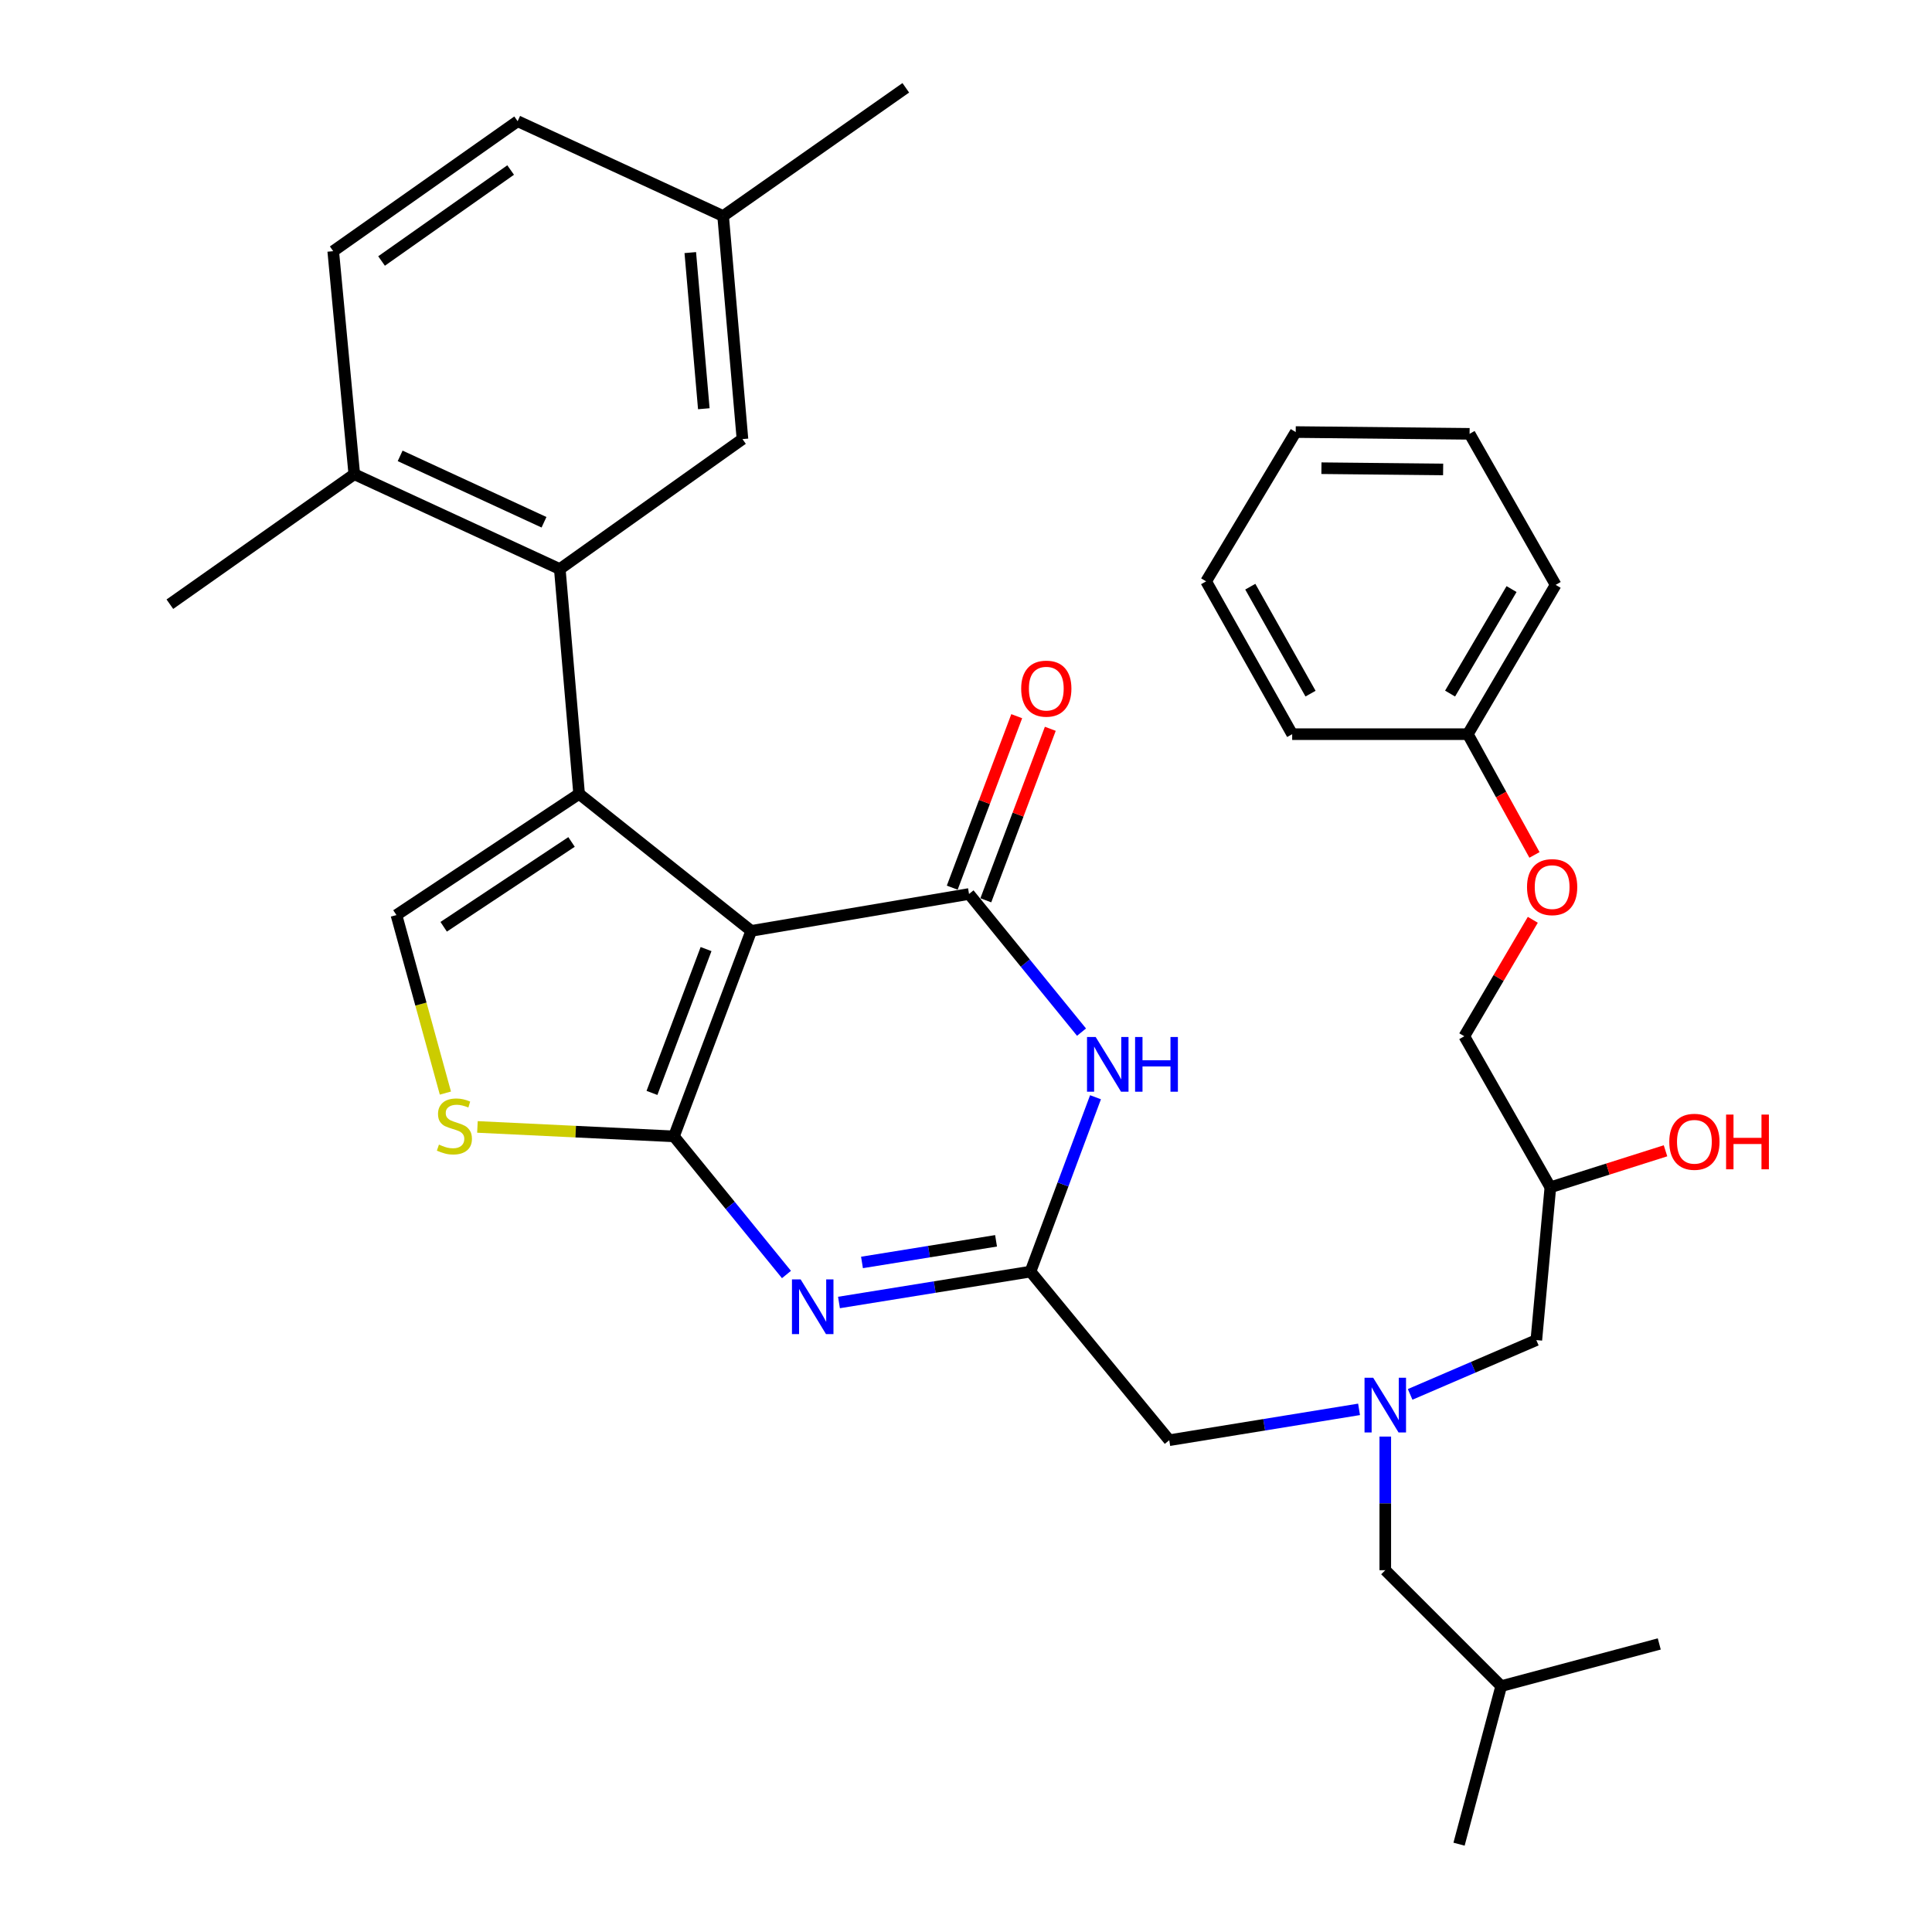 <?xml version='1.0' encoding='iso-8859-1'?>
<svg version='1.1' baseProfile='full'
              xmlns='http://www.w3.org/2000/svg'
                      xmlns:rdkit='http://www.rdkit.org/xml'
                      xmlns:xlink='http://www.w3.org/1999/xlink'
                  xml:space='preserve'
width='1000px' height='1000px' viewBox='0 0 1000 1000'>
<!-- END OF HEADER -->
<rect style='opacity:1.0;fill:#FFFFFF;stroke:none' width='1000' height='1000' x='0' y='0'> </rect>
<path class='bond-0' d='M 729.886,721.736 L 762.545,707.684' style='fill:none;fill-rule:evenodd;stroke:#0000FF;stroke-width:6px;stroke-linecap:butt;stroke-linejoin:miter;stroke-opacity:1' />
<path class='bond-0' d='M 762.545,707.684 L 795.204,693.632' style='fill:none;fill-rule:evenodd;stroke:#000000;stroke-width:6px;stroke-linecap:butt;stroke-linejoin:miter;stroke-opacity:1' />
<path class='bond-1' d='M 717.018,743.569 L 717.018,778.15' style='fill:none;fill-rule:evenodd;stroke:#0000FF;stroke-width:6px;stroke-linecap:butt;stroke-linejoin:miter;stroke-opacity:1' />
<path class='bond-1' d='M 717.018,778.15 L 717.018,812.731' style='fill:none;fill-rule:evenodd;stroke:#000000;stroke-width:6px;stroke-linecap:butt;stroke-linejoin:miter;stroke-opacity:1' />
<path class='bond-2' d='M 703.446,729.479 L 654.324,737.464' style='fill:none;fill-rule:evenodd;stroke:#0000FF;stroke-width:6px;stroke-linecap:butt;stroke-linejoin:miter;stroke-opacity:1' />
<path class='bond-2' d='M 654.324,737.464 L 605.203,745.45' style='fill:none;fill-rule:evenodd;stroke:#000000;stroke-width:6px;stroke-linecap:butt;stroke-linejoin:miter;stroke-opacity:1' />
<path class='bond-3' d='M 795.204,693.632 L 802.466,614.549' style='fill:none;fill-rule:evenodd;stroke:#000000;stroke-width:6px;stroke-linecap:butt;stroke-linejoin:miter;stroke-opacity:1' />
<path class='bond-4' d='M 802.466,614.549 L 832.265,605.099' style='fill:none;fill-rule:evenodd;stroke:#000000;stroke-width:6px;stroke-linecap:butt;stroke-linejoin:miter;stroke-opacity:1' />
<path class='bond-4' d='M 832.265,605.099 L 862.065,595.648' style='fill:none;fill-rule:evenodd;stroke:#FF0000;stroke-width:6px;stroke-linecap:butt;stroke-linejoin:miter;stroke-opacity:1' />
<path class='bond-5' d='M 802.466,614.549 L 757.921,536.364' style='fill:none;fill-rule:evenodd;stroke:#000000;stroke-width:6px;stroke-linecap:butt;stroke-linejoin:miter;stroke-opacity:1' />
<path class='bond-6' d='M 717.018,812.731 L 777.016,872.729' style='fill:none;fill-rule:evenodd;stroke:#000000;stroke-width:6px;stroke-linecap:butt;stroke-linejoin:miter;stroke-opacity:1' />
<path class='bond-7' d='M 760.655,224.551 L 670.658,223.633' style='fill:none;fill-rule:evenodd;stroke:#000000;stroke-width:6px;stroke-linecap:butt;stroke-linejoin:miter;stroke-opacity:1' />
<path class='bond-7' d='M 746.966,242.982 L 683.968,242.339' style='fill:none;fill-rule:evenodd;stroke:#000000;stroke-width:6px;stroke-linecap:butt;stroke-linejoin:miter;stroke-opacity:1' />
<path class='bond-8' d='M 760.655,224.551 L 805.2,302.726' style='fill:none;fill-rule:evenodd;stroke:#000000;stroke-width:6px;stroke-linecap:butt;stroke-linejoin:miter;stroke-opacity:1' />
<path class='bond-9' d='M 670.658,223.633 L 624.287,300.911' style='fill:none;fill-rule:evenodd;stroke:#000000;stroke-width:6px;stroke-linecap:butt;stroke-linejoin:miter;stroke-opacity:1' />
<path class='bond-10' d='M 624.287,300.911 L 668.832,380.004' style='fill:none;fill-rule:evenodd;stroke:#000000;stroke-width:6px;stroke-linecap:butt;stroke-linejoin:miter;stroke-opacity:1' />
<path class='bond-10' d='M 647.148,303.663 L 678.33,359.028' style='fill:none;fill-rule:evenodd;stroke:#000000;stroke-width:6px;stroke-linecap:butt;stroke-linejoin:miter;stroke-opacity:1' />
<path class='bond-11' d='M 777.016,872.729 L 858.833,850.91' style='fill:none;fill-rule:evenodd;stroke:#000000;stroke-width:6px;stroke-linecap:butt;stroke-linejoin:miter;stroke-opacity:1' />
<path class='bond-12' d='M 777.016,872.729 L 755.198,954.545' style='fill:none;fill-rule:evenodd;stroke:#000000;stroke-width:6px;stroke-linecap:butt;stroke-linejoin:miter;stroke-opacity:1' />
<path class='bond-13' d='M 247.122,583.297 L 297.98,585.739' style='fill:none;fill-rule:evenodd;stroke:#CCCC00;stroke-width:6px;stroke-linecap:butt;stroke-linejoin:miter;stroke-opacity:1' />
<path class='bond-13' d='M 297.98,585.739 L 348.839,588.182' style='fill:none;fill-rule:evenodd;stroke:#000000;stroke-width:6px;stroke-linecap:butt;stroke-linejoin:miter;stroke-opacity:1' />
<path class='bond-14' d='M 230.537,565.776 L 217.867,519.704' style='fill:none;fill-rule:evenodd;stroke:#CCCC00;stroke-width:6px;stroke-linecap:butt;stroke-linejoin:miter;stroke-opacity:1' />
<path class='bond-14' d='M 217.867,519.704 L 205.198,473.632' style='fill:none;fill-rule:evenodd;stroke:#000000;stroke-width:6px;stroke-linecap:butt;stroke-linejoin:miter;stroke-opacity:1' />
<path class='bond-15' d='M 299.745,410.911 L 289.748,294.546' style='fill:none;fill-rule:evenodd;stroke:#000000;stroke-width:6px;stroke-linecap:butt;stroke-linejoin:miter;stroke-opacity:1' />
<path class='bond-16' d='M 299.745,410.911 L 205.198,473.632' style='fill:none;fill-rule:evenodd;stroke:#000000;stroke-width:6px;stroke-linecap:butt;stroke-linejoin:miter;stroke-opacity:1' />
<path class='bond-16' d='M 295.828,435.792 L 229.645,479.698' style='fill:none;fill-rule:evenodd;stroke:#000000;stroke-width:6px;stroke-linecap:butt;stroke-linejoin:miter;stroke-opacity:1' />
<path class='bond-17' d='M 299.745,410.911 L 388.834,481.823' style='fill:none;fill-rule:evenodd;stroke:#000000;stroke-width:6px;stroke-linecap:butt;stroke-linejoin:miter;stroke-opacity:1' />
<path class='bond-18' d='M 388.834,481.823 L 348.839,588.182' style='fill:none;fill-rule:evenodd;stroke:#000000;stroke-width:6px;stroke-linecap:butt;stroke-linejoin:miter;stroke-opacity:1' />
<path class='bond-18' d='M 365.454,491.241 L 337.457,565.692' style='fill:none;fill-rule:evenodd;stroke:#000000;stroke-width:6px;stroke-linecap:butt;stroke-linejoin:miter;stroke-opacity:1' />
<path class='bond-19' d='M 388.834,481.823 L 501.568,462.728' style='fill:none;fill-rule:evenodd;stroke:#000000;stroke-width:6px;stroke-linecap:butt;stroke-linejoin:miter;stroke-opacity:1' />
<path class='bond-20' d='M 348.839,588.182 L 377.957,623.934' style='fill:none;fill-rule:evenodd;stroke:#000000;stroke-width:6px;stroke-linecap:butt;stroke-linejoin:miter;stroke-opacity:1' />
<path class='bond-20' d='M 377.957,623.934 L 407.076,659.685' style='fill:none;fill-rule:evenodd;stroke:#0000FF;stroke-width:6px;stroke-linecap:butt;stroke-linejoin:miter;stroke-opacity:1' />
<path class='bond-21' d='M 434.254,674.17 L 483.818,666.173' style='fill:none;fill-rule:evenodd;stroke:#0000FF;stroke-width:6px;stroke-linecap:butt;stroke-linejoin:miter;stroke-opacity:1' />
<path class='bond-21' d='M 483.818,666.173 L 533.382,658.176' style='fill:none;fill-rule:evenodd;stroke:#000000;stroke-width:6px;stroke-linecap:butt;stroke-linejoin:miter;stroke-opacity:1' />
<path class='bond-21' d='M 446.165,653.439 L 480.86,647.841' style='fill:none;fill-rule:evenodd;stroke:#0000FF;stroke-width:6px;stroke-linecap:butt;stroke-linejoin:miter;stroke-opacity:1' />
<path class='bond-21' d='M 480.86,647.841 L 515.555,642.243' style='fill:none;fill-rule:evenodd;stroke:#000000;stroke-width:6px;stroke-linecap:butt;stroke-linejoin:miter;stroke-opacity:1' />
<path class='bond-22' d='M 533.382,658.176 L 550.207,613.054' style='fill:none;fill-rule:evenodd;stroke:#000000;stroke-width:6px;stroke-linecap:butt;stroke-linejoin:miter;stroke-opacity:1' />
<path class='bond-22' d='M 550.207,613.054 L 567.031,567.932' style='fill:none;fill-rule:evenodd;stroke:#0000FF;stroke-width:6px;stroke-linecap:butt;stroke-linejoin:miter;stroke-opacity:1' />
<path class='bond-23' d='M 533.382,658.176 L 605.203,745.45' style='fill:none;fill-rule:evenodd;stroke:#000000;stroke-width:6px;stroke-linecap:butt;stroke-linejoin:miter;stroke-opacity:1' />
<path class='bond-24' d='M 559.795,534.23 L 530.681,498.479' style='fill:none;fill-rule:evenodd;stroke:#0000FF;stroke-width:6px;stroke-linecap:butt;stroke-linejoin:miter;stroke-opacity:1' />
<path class='bond-24' d='M 530.681,498.479 L 501.568,462.728' style='fill:none;fill-rule:evenodd;stroke:#000000;stroke-width:6px;stroke-linecap:butt;stroke-linejoin:miter;stroke-opacity:1' />
<path class='bond-25' d='M 510.258,465.996 L 526.947,421.612' style='fill:none;fill-rule:evenodd;stroke:#000000;stroke-width:6px;stroke-linecap:butt;stroke-linejoin:miter;stroke-opacity:1' />
<path class='bond-25' d='M 526.947,421.612 L 543.635,377.228' style='fill:none;fill-rule:evenodd;stroke:#FF0000;stroke-width:6px;stroke-linecap:butt;stroke-linejoin:miter;stroke-opacity:1' />
<path class='bond-25' d='M 492.877,459.46 L 509.566,415.077' style='fill:none;fill-rule:evenodd;stroke:#000000;stroke-width:6px;stroke-linecap:butt;stroke-linejoin:miter;stroke-opacity:1' />
<path class='bond-25' d='M 509.566,415.077 L 526.255,370.693' style='fill:none;fill-rule:evenodd;stroke:#FF0000;stroke-width:6px;stroke-linecap:butt;stroke-linejoin:miter;stroke-opacity:1' />
<path class='bond-26' d='M 172.476,130.005 L 267.93,62.734' style='fill:none;fill-rule:evenodd;stroke:#000000;stroke-width:6px;stroke-linecap:butt;stroke-linejoin:miter;stroke-opacity:1' />
<path class='bond-26' d='M 197.491,135.092 L 264.309,88.003' style='fill:none;fill-rule:evenodd;stroke:#000000;stroke-width:6px;stroke-linecap:butt;stroke-linejoin:miter;stroke-opacity:1' />
<path class='bond-27' d='M 172.476,130.005 L 183.38,245.452' style='fill:none;fill-rule:evenodd;stroke:#000000;stroke-width:6px;stroke-linecap:butt;stroke-linejoin:miter;stroke-opacity:1' />
<path class='bond-28' d='M 183.38,245.452 L 289.748,294.546' style='fill:none;fill-rule:evenodd;stroke:#000000;stroke-width:6px;stroke-linecap:butt;stroke-linejoin:miter;stroke-opacity:1' />
<path class='bond-28' d='M 207.117,235.956 L 281.575,270.322' style='fill:none;fill-rule:evenodd;stroke:#000000;stroke-width:6px;stroke-linecap:butt;stroke-linejoin:miter;stroke-opacity:1' />
<path class='bond-29' d='M 183.38,245.452 L 87.925,312.733' style='fill:none;fill-rule:evenodd;stroke:#000000;stroke-width:6px;stroke-linecap:butt;stroke-linejoin:miter;stroke-opacity:1' />
<path class='bond-30' d='M 289.748,294.546 L 384.295,227.275' style='fill:none;fill-rule:evenodd;stroke:#000000;stroke-width:6px;stroke-linecap:butt;stroke-linejoin:miter;stroke-opacity:1' />
<path class='bond-31' d='M 384.295,227.275 L 374.288,111.818' style='fill:none;fill-rule:evenodd;stroke:#000000;stroke-width:6px;stroke-linecap:butt;stroke-linejoin:miter;stroke-opacity:1' />
<path class='bond-31' d='M 364.294,211.56 L 357.29,130.74' style='fill:none;fill-rule:evenodd;stroke:#000000;stroke-width:6px;stroke-linecap:butt;stroke-linejoin:miter;stroke-opacity:1' />
<path class='bond-32' d='M 267.93,62.734 L 374.288,111.818' style='fill:none;fill-rule:evenodd;stroke:#000000;stroke-width:6px;stroke-linecap:butt;stroke-linejoin:miter;stroke-opacity:1' />
<path class='bond-33' d='M 374.288,111.818 L 468.835,45.455' style='fill:none;fill-rule:evenodd;stroke:#000000;stroke-width:6px;stroke-linecap:butt;stroke-linejoin:miter;stroke-opacity:1' />
<path class='bond-34' d='M 668.832,380.004 L 759.747,380.004' style='fill:none;fill-rule:evenodd;stroke:#000000;stroke-width:6px;stroke-linecap:butt;stroke-linejoin:miter;stroke-opacity:1' />
<path class='bond-35' d='M 759.747,380.004 L 805.2,302.726' style='fill:none;fill-rule:evenodd;stroke:#000000;stroke-width:6px;stroke-linecap:butt;stroke-linejoin:miter;stroke-opacity:1' />
<path class='bond-35' d='M 750.56,358.998 L 782.376,304.904' style='fill:none;fill-rule:evenodd;stroke:#000000;stroke-width:6px;stroke-linecap:butt;stroke-linejoin:miter;stroke-opacity:1' />
<path class='bond-36' d='M 759.747,380.004 L 776.992,411.256' style='fill:none;fill-rule:evenodd;stroke:#000000;stroke-width:6px;stroke-linecap:butt;stroke-linejoin:miter;stroke-opacity:1' />
<path class='bond-36' d='M 776.992,411.256 L 794.237,442.508' style='fill:none;fill-rule:evenodd;stroke:#FF0000;stroke-width:6px;stroke-linecap:butt;stroke-linejoin:miter;stroke-opacity:1' />
<path class='bond-37' d='M 793.382,476.088 L 775.652,506.226' style='fill:none;fill-rule:evenodd;stroke:#FF0000;stroke-width:6px;stroke-linecap:butt;stroke-linejoin:miter;stroke-opacity:1' />
<path class='bond-37' d='M 775.652,506.226 L 757.921,536.364' style='fill:none;fill-rule:evenodd;stroke:#000000;stroke-width:6px;stroke-linecap:butt;stroke-linejoin:miter;stroke-opacity:1' />
<path  class='atom-0' d='M 710.758 713.113
L 720.038 728.113
Q 720.958 729.593, 722.438 732.273
Q 723.918 734.953, 723.998 735.113
L 723.998 713.113
L 727.758 713.113
L 727.758 741.433
L 723.878 741.433
L 713.918 725.033
Q 712.758 723.113, 711.518 720.913
Q 710.318 718.713, 709.958 718.033
L 709.958 741.433
L 706.278 741.433
L 706.278 713.113
L 710.758 713.113
' fill='#0000FF'/>
<path  class='atom-3' d='M 864.02 590.985
Q 864.02 584.185, 867.38 580.385
Q 870.74 576.585, 877.02 576.585
Q 883.3 576.585, 886.66 580.385
Q 890.02 584.185, 890.02 590.985
Q 890.02 597.865, 886.62 601.785
Q 883.22 605.665, 877.02 605.665
Q 870.78 605.665, 867.38 601.785
Q 864.02 597.905, 864.02 590.985
M 877.02 602.465
Q 881.34 602.465, 883.66 599.585
Q 886.02 596.665, 886.02 590.985
Q 886.02 585.425, 883.66 582.625
Q 881.34 579.785, 877.02 579.785
Q 872.7 579.785, 870.34 582.585
Q 868.02 585.385, 868.02 590.985
Q 868.02 596.705, 870.34 599.585
Q 872.7 602.465, 877.02 602.465
' fill='#FF0000'/>
<path  class='atom-3' d='M 893.42 576.905
L 897.26 576.905
L 897.26 588.945
L 911.74 588.945
L 911.74 576.905
L 915.58 576.905
L 915.58 605.225
L 911.74 605.225
L 911.74 592.145
L 897.26 592.145
L 897.26 605.225
L 893.42 605.225
L 893.42 576.905
' fill='#FF0000'/>
<path  class='atom-9' d='M 227.197 592.444
Q 227.517 592.564, 228.837 593.124
Q 230.157 593.684, 231.597 594.044
Q 233.077 594.364, 234.517 594.364
Q 237.197 594.364, 238.757 593.084
Q 240.317 591.764, 240.317 589.484
Q 240.317 587.924, 239.517 586.964
Q 238.757 586.004, 237.557 585.484
Q 236.357 584.964, 234.357 584.364
Q 231.837 583.604, 230.317 582.884
Q 228.837 582.164, 227.757 580.644
Q 226.717 579.124, 226.717 576.564
Q 226.717 573.004, 229.117 570.804
Q 231.557 568.604, 236.357 568.604
Q 239.637 568.604, 243.357 570.164
L 242.437 573.244
Q 239.037 571.844, 236.477 571.844
Q 233.717 571.844, 232.197 573.004
Q 230.677 574.124, 230.717 576.084
Q 230.717 577.604, 231.477 578.524
Q 232.277 579.444, 233.397 579.964
Q 234.557 580.484, 236.477 581.084
Q 239.037 581.884, 240.557 582.684
Q 242.077 583.484, 243.157 585.124
Q 244.277 586.724, 244.277 589.484
Q 244.277 593.404, 241.637 595.524
Q 239.037 597.604, 234.677 597.604
Q 232.157 597.604, 230.237 597.044
Q 228.357 596.524, 226.117 595.604
L 227.197 592.444
' fill='#CCCC00'/>
<path  class='atom-14' d='M 414.399 662.203
L 423.679 677.203
Q 424.599 678.683, 426.079 681.363
Q 427.559 684.043, 427.639 684.203
L 427.639 662.203
L 431.399 662.203
L 431.399 690.523
L 427.519 690.523
L 417.559 674.123
Q 416.399 672.203, 415.159 670.003
Q 413.959 667.803, 413.599 667.123
L 413.599 690.523
L 409.919 690.523
L 409.919 662.203
L 414.399 662.203
' fill='#0000FF'/>
<path  class='atom-16' d='M 567.118 536.75
L 576.398 551.75
Q 577.318 553.23, 578.798 555.91
Q 580.278 558.59, 580.358 558.75
L 580.358 536.75
L 584.118 536.75
L 584.118 565.07
L 580.238 565.07
L 570.278 548.67
Q 569.118 546.75, 567.878 544.55
Q 566.678 542.35, 566.318 541.67
L 566.318 565.07
L 562.638 565.07
L 562.638 536.75
L 567.118 536.75
' fill='#0000FF'/>
<path  class='atom-16' d='M 587.518 536.75
L 591.358 536.75
L 591.358 548.79
L 605.838 548.79
L 605.838 536.75
L 609.678 536.75
L 609.678 565.07
L 605.838 565.07
L 605.838 551.99
L 591.358 551.99
L 591.358 565.07
L 587.518 565.07
L 587.518 536.75
' fill='#0000FF'/>
<path  class='atom-18' d='M 528.563 356.439
Q 528.563 349.639, 531.923 345.839
Q 535.283 342.039, 541.563 342.039
Q 547.843 342.039, 551.203 345.839
Q 554.563 349.639, 554.563 356.439
Q 554.563 363.319, 551.163 367.239
Q 547.763 371.119, 541.563 371.119
Q 535.323 371.119, 531.923 367.239
Q 528.563 363.359, 528.563 356.439
M 541.563 367.919
Q 545.883 367.919, 548.203 365.039
Q 550.563 362.119, 550.563 356.439
Q 550.563 350.879, 548.203 348.079
Q 545.883 345.239, 541.563 345.239
Q 537.243 345.239, 534.883 348.039
Q 532.563 350.839, 532.563 356.439
Q 532.563 362.159, 534.883 365.039
Q 537.243 367.919, 541.563 367.919
' fill='#FF0000'/>
<path  class='atom-33' d='M 790.384 459.167
Q 790.384 452.367, 793.744 448.567
Q 797.104 444.767, 803.384 444.767
Q 809.664 444.767, 813.024 448.567
Q 816.384 452.367, 816.384 459.167
Q 816.384 466.047, 812.984 469.967
Q 809.584 473.847, 803.384 473.847
Q 797.144 473.847, 793.744 469.967
Q 790.384 466.087, 790.384 459.167
M 803.384 470.647
Q 807.704 470.647, 810.024 467.767
Q 812.384 464.847, 812.384 459.167
Q 812.384 453.607, 810.024 450.807
Q 807.704 447.967, 803.384 447.967
Q 799.064 447.967, 796.704 450.767
Q 794.384 453.567, 794.384 459.167
Q 794.384 464.887, 796.704 467.767
Q 799.064 470.647, 803.384 470.647
' fill='#FF0000'/>
</svg>
